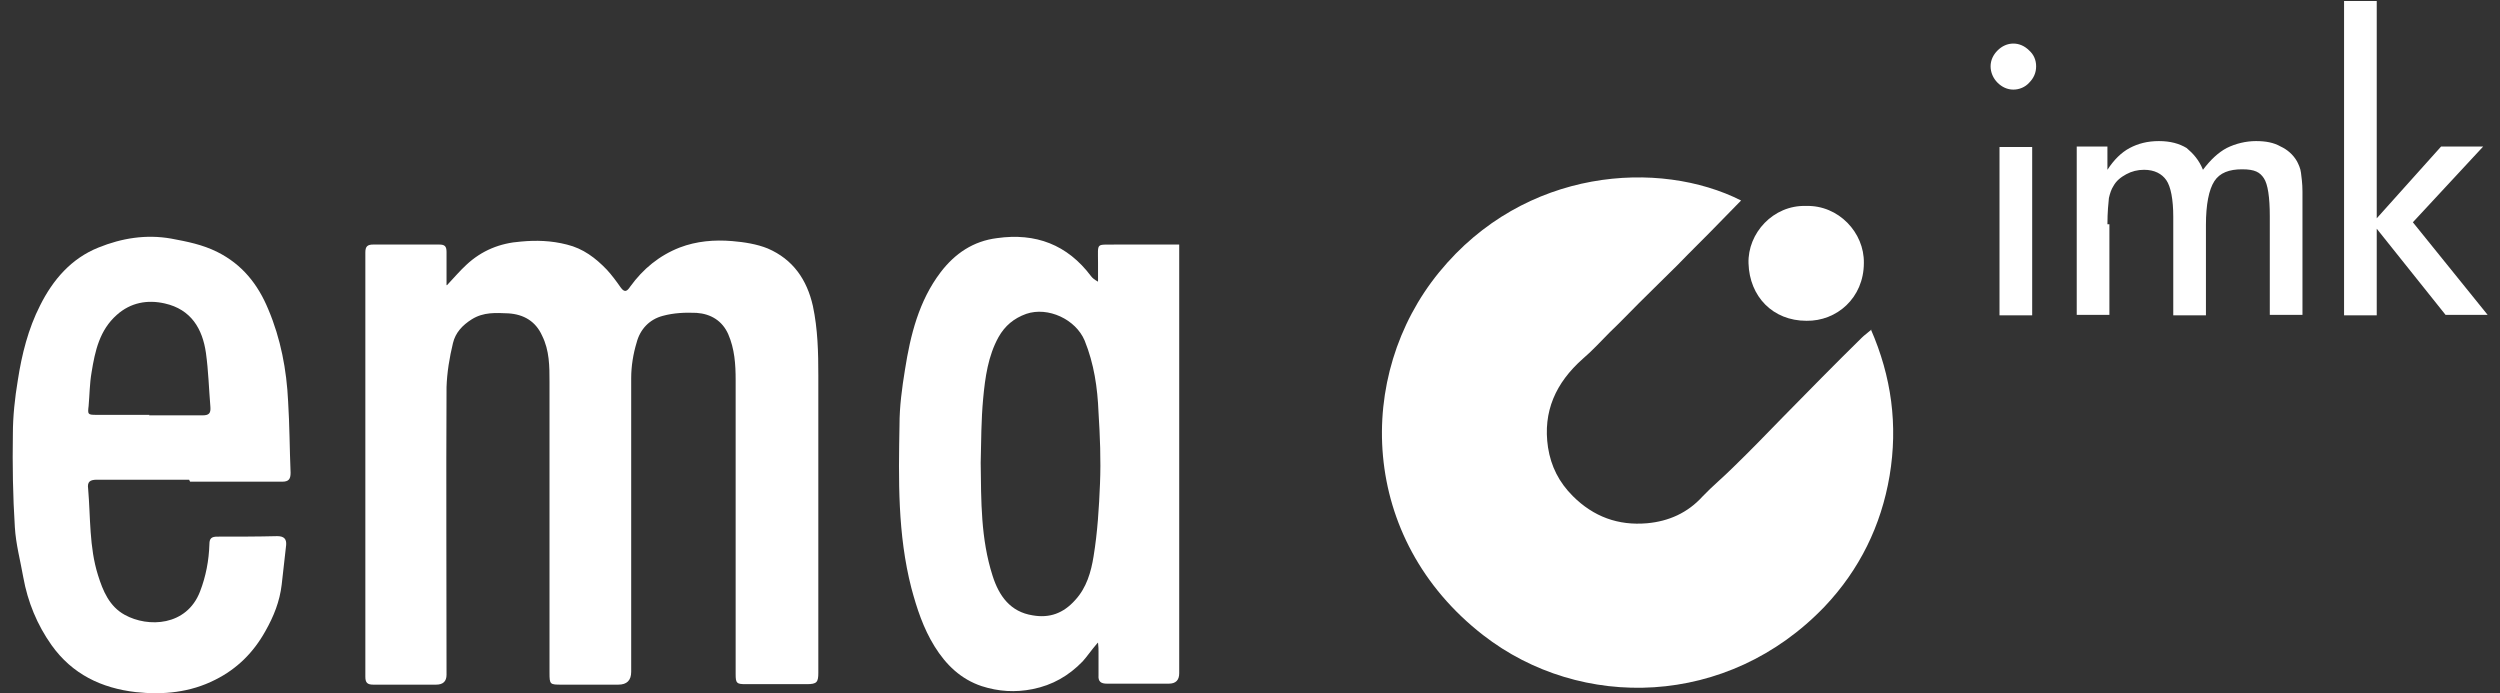 <svg xmlns="http://www.w3.org/2000/svg" id="Ebene_1" data-name="Ebene 1" viewBox="0 0 505 140"><rect x="0" y="0" width="505" height="140" fill="#333333" stroke="none"/><defs><style>      .cls-1 {        fill: #fff;        stroke-width: 0px;      }    </style></defs><g><path class="cls-1" d="M377.9,66.5c4.2,9.6,5.5,19.4,3.8,29.6-1.7,10.1-6.1,19-13.1,26.4-19.6,20.5-49.3,21.1-69,5.8-25.1-19.5-25.9-52.5-8.9-73.3,17.3-21.2,44.6-22.8,61-14.5-1.5,1.5-2.9,3-4.4,4.5-2.8,2.9-5.7,5.7-8.5,8.6-2.6,2.6-5.2,5.1-7.8,7.7-1.9,1.9-3.8,3.9-5.8,5.8-1.8,1.8-3.5,3.7-5.5,5.4-5.4,4.8-8.1,10.6-7,17.9.6,3.8,2.2,7,5,9.8,4.2,4.2,9.2,6,15,5.5,4.4-.4,8.2-2.1,11.2-5.4,2-2.1,4.2-3.9,6.2-5.9,3.4-3.3,6.7-6.7,10-10.1,5.3-5.4,10.6-10.8,16-16.1.5-.5,1.1-.9,1.9-1.6Z"></path><path class="cls-1" d="M90.3,57.6c1.5-1.6,2.6-2.9,3.9-4.1,3.1-2.9,6.8-4.4,11-4.7,3.1-.3,6.2-.2,9.3.6,3.3.8,5.8,2.7,8.1,5.1,1,1.1,1.9,2.3,2.8,3.6.8,1.1,1.3.7,1.9-.2,2.6-3.6,5.9-6.3,10-7.9,3.4-1.3,7-1.6,10.6-1.3,2.4.2,5,.6,7.2,1.5,5.1,2.2,7.9,6.3,9.1,11.6,1,4.7,1.1,9.4,1.1,14.1,0,20,0,40,0,60,0,1.9-.3,2.3-2.3,2.3-4.1,0-8.3,0-12.4,0-1.8,0-2-.2-2-2,0-19.8,0-39.6,0-59.4,0-3.2-.2-6.3-1.5-9.3-1.2-2.7-3.5-4.1-6.4-4.3-2.3-.1-4.6,0-6.8.6-2.7.7-4.6,2.7-5.3,5.4-.7,2.3-1.1,4.8-1.1,7.2,0,19.8,0,39.5,0,59.3q0,2.6-2.6,2.6c-3.8,0-7.6,0-11.4,0-2.4,0-2.5,0-2.5-2.4,0-19.6,0-39.1,0-58.7,0-3.2,0-6.4-1.5-9.4-1.3-2.9-3.7-4.3-6.8-4.5-2.5-.1-5-.3-7.4,1.2-1.9,1.2-3.3,2.7-3.8,4.8-.7,2.9-1.2,5.9-1.3,8.9-.1,19.4,0,38.7,0,58.1q0,2-2.1,2c-4.2,0-8.5,0-12.7,0-1.2,0-1.6-.4-1.6-1.6,0-28.6,0-57.1,0-85.7,0-1.2.4-1.6,1.6-1.6,4.4,0,8.8,0,13.3,0,1.1,0,1.5.3,1.5,1.5,0,2.1,0,4.3,0,6.7Z"></path><path class="cls-1" d="M221.6,130c-1.2,1.4-2,2.6-2.9,3.6-2.8,2.9-6.1,4.8-10.1,5.6-3.5.7-6.9.5-10.3-.6-4.2-1.4-7.2-4.3-9.5-8-2.3-3.7-3.6-7.7-4.7-11.8-2.8-10.9-2.6-21.9-2.4-33,0-3.7.5-7.4,1.1-11.1,1.1-7,2.8-13.9,7.2-19.7,2.9-3.8,6.6-6.3,11.4-6.9,7.8-1.1,14.2,1.3,19,7.7.3.4.7.7,1.4,1.1,0-1.3,0-2.5,0-3.8,0-4.3-.5-3.6,3.7-3.7,3.7,0,7.3,0,11,0,.5,0,1,0,1.7,0v1.8c0,28.3,0,56.5,0,84.8q0,2.1-2.1,2.1c-4.2,0-8.4,0-12.5,0-1.2,0-1.8-.4-1.7-1.7,0-1.6,0-3.2,0-4.8,0-.4,0-.9-.1-1.8ZM198.1,93.5c.1,7.7,0,15.3,2.4,22.8,1.3,4.1,3.6,7.3,8.1,8,3.4.6,6.2-.4,8.6-3.1,2.3-2.5,3.2-5.7,3.7-8.8.8-4.9,1.1-9.8,1.3-14.7.2-4.8,0-9.6-.3-14.4-.2-5-.9-9.8-2.8-14.5-1.8-4.3-7.4-6.9-11.8-5.4-2.5.9-4.3,2.4-5.6,4.7-2.1,3.8-2.7,8.1-3.1,12.4-.4,4.3-.4,8.6-.5,13Z"></path><path class="cls-1" d="M38.2,96.9c-6.2,0-12.4,0-18.6,0-1.4,0-2,.4-1.8,1.8.5,5.8.2,11.8,2,17.5,1,3.2,2.3,6.3,5.4,8,4.7,2.6,12.5,2.3,15.2-4.7,1.2-3.1,1.8-6.3,1.9-9.6,0-1.2.5-1.5,1.6-1.5,4,0,8.1,0,12.1-.1,1.4,0,1.9.6,1.8,1.8-.3,2.7-.6,5.3-.9,8-.4,3.4-1.6,6.4-3.3,9.4-2.4,4.3-5.7,7.6-10.1,9.8-5.1,2.6-10.6,3.1-16.1,2.5-6.9-.8-12.8-3.6-17-9.5-2.9-4.1-4.8-8.7-5.7-13.7-.6-3.4-1.5-6.7-1.7-10.1-.4-6.3-.5-12.6-.4-18.8,0-3.6.4-7.3,1-10.9.8-5.2,2.1-10.4,4.5-15.1,2.6-5.2,6.3-9.5,11.8-11.7,4.7-1.9,9.6-2.7,14.7-1.8,3.2.6,6.3,1.2,9.3,2.7,5,2.5,8.2,6.5,10.3,11.6,2.5,5.9,3.7,12.2,4,18.6.3,4.8.3,9.6.5,14.4,0,1.3-.4,1.8-1.7,1.8-6.2,0-12.4,0-18.6,0ZM30.1,83.9h0c3.6,0,7.2,0,10.8,0,1.3,0,1.7-.4,1.6-1.7-.3-3.6-.4-7.3-.9-10.9-.7-4.9-3-8.8-8.3-10-3.5-.8-6.9-.2-9.7,2.3-3.5,3.1-4.4,7.3-5.1,11.6-.4,2.3-.4,4.6-.6,6.8-.2,1.7-.2,1.8,1.6,1.8,3.6,0,7.1,0,10.7,0Z"></path><path class="cls-1" d="M364.8,41.6c6.6-.2,11.8,5.4,11.7,11.5,0,7.1-5.5,11.8-11.6,11.7-6.8,0-11.5-4.9-11.7-11.6-.2-6.1,5-11.8,11.6-11.6Z"></path></g><path class="cls-1" d="M403.5,16.7c.9.9,2,1.4,3.2,1.4s2.4-.5,3.2-1.4c.9-.9,1.4-2,1.4-3.3s-.5-2.4-1.4-3.2c-.9-.9-2-1.4-3.2-1.4s-2.3.5-3.2,1.4c-.9.9-1.4,2-1.4,3.2s.5,2.4,1.4,3.3h0ZM410.5,63.7V29.7h-6.6v34h6.6ZM425.7,45.4c0-2.6.2-4.4.3-5.4.2-.9.5-1.8.9-2.4.6-1.1,1.5-1.8,2.6-2.4s2.3-.9,3.6-.9c2.1,0,3.6.8,4.5,2.1s1.4,3.9,1.4,7.4v19.9h6.6v-18.3c0-4.1.6-7.1,1.7-8.8,1.1-1.7,3-2.4,5.6-2.4s3.6.6,4.4,1.8c.8,1.2,1.2,3.8,1.2,7.7v19.9h6.6v-24.9c0-1.7-.2-2.9-.3-3.8s-.5-1.7-.8-2.3c-.8-1.4-2-2.4-3.3-3-1.4-.8-3-1.1-5-1.1s-4.1.5-5.9,1.4c-1.7.9-3.3,2.4-4.8,4.4-.8-2-2-3.3-3.3-4.4-1.5-.9-3.3-1.4-5.6-1.4s-4.2.5-5.9,1.4-3.2,2.4-4.5,4.4v-4.7h-6.2v34h6.6v-18.3h-.5ZM480.1,63.7v-17.5l13.9,17.4h8.5l-15.1-18.7,14.2-15.3h-8.5l-13,14.5V.2h-6.6v63.5h6.6Z"></path></svg>